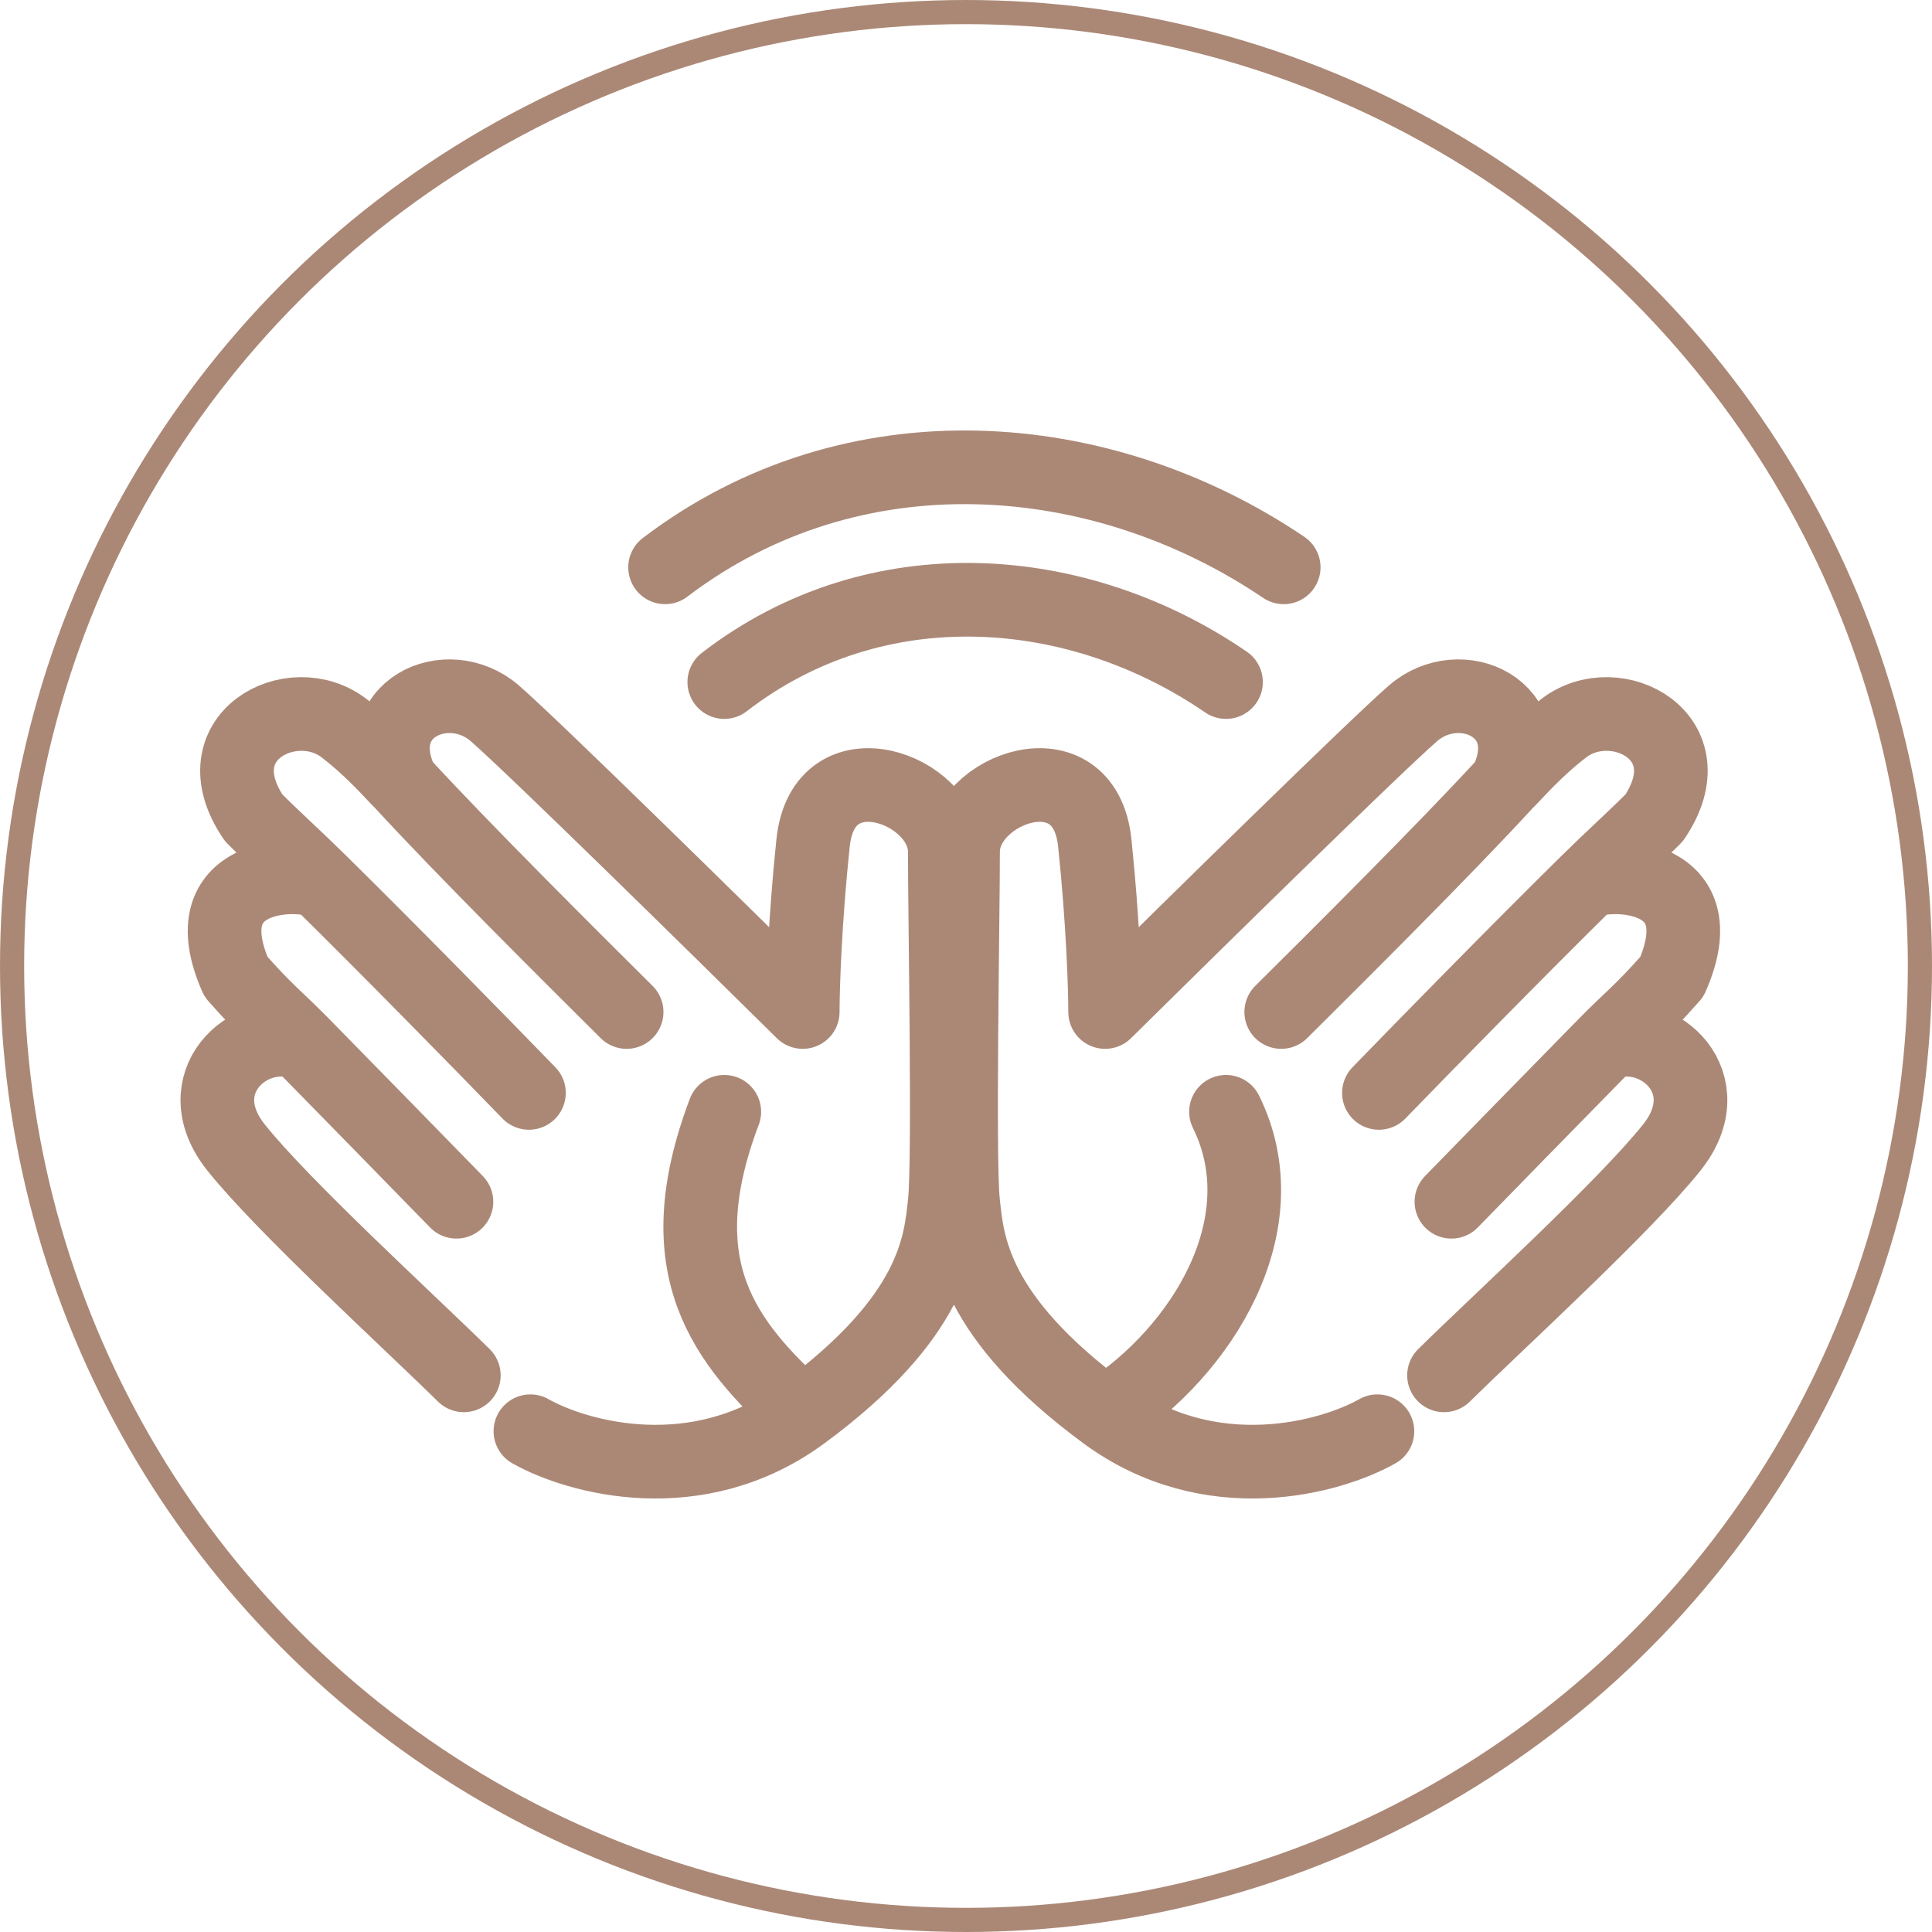 <svg width="80" height="80" viewBox="0 0 80 80" fill="none" xmlns="http://www.w3.org/2000/svg">
<circle cx="40" cy="40" r="39.5" stroke="#AB8876"/>
<path d="M21.963 59.264C23.904 60.36 28.876 61.749 33.239 58.533M33.239 58.533C38.693 54.513 38.938 51.529 39.122 49.762C39.306 47.996 39.122 37.885 39.122 35.266C39.122 32.647 34.097 30.819 33.668 34.9C33.325 38.165 33.239 40.93 33.239 41.905C29.644 38.352 22.061 30.904 20.493 29.54C18.532 27.835 15.162 29.357 16.632 32.403M33.239 58.533C29.991 55.569 27.54 52.519 29.991 46.037M16.632 32.403C19.133 35.132 23.72 39.692 25.947 41.905M16.632 32.403C16.305 32.098 15.478 31.096 14.242 30.149C12.098 28.505 8.237 30.515 10.504 33.865C11.546 34.9 12.17 35.44 13.262 36.516M13.262 36.516C16.152 39.364 19.916 43.206 21.902 45.255M13.262 36.516C12.281 36.057 7.869 36.118 9.769 40.443C11.056 41.905 11.498 42.197 12.467 43.184M12.467 43.184C14.896 45.658 17.556 48.383 18.9 49.762M12.467 43.184C10.259 42.453 7.685 44.889 9.769 47.508C11.705 49.943 16.96 54.736 19.206 56.95M57.036 59.264C55.096 60.36 50.124 61.749 45.761 58.533M45.761 58.533C40.307 54.513 40.062 51.529 39.878 49.762C39.694 47.996 39.878 37.885 39.878 35.266C39.878 32.647 44.903 30.819 45.332 34.9C45.675 38.165 45.761 40.93 45.761 41.905C49.356 38.352 56.938 30.904 58.507 29.54C60.468 27.835 63.839 29.357 62.368 32.403M45.761 58.533C49.794 55.95 53.053 50.666 50.766 46.037M62.368 32.403C59.867 35.132 55.28 39.692 53.053 41.905M62.368 32.403C62.695 32.098 63.522 31.096 64.758 30.149C66.902 28.505 70.763 30.515 68.496 33.865C67.454 34.9 66.83 35.44 65.738 36.516M65.738 36.516C62.848 39.364 59.084 43.206 57.098 45.255M65.738 36.516C66.719 36.057 71.131 36.118 69.231 40.443C67.944 41.905 67.502 42.197 66.533 43.184M66.533 43.184C64.104 45.658 61.444 48.383 60.1 49.762M66.533 43.184C68.741 42.453 71.315 44.889 69.231 47.508C67.295 49.943 62.04 54.736 59.794 56.95M29.991 28.243C36.303 23.37 44.638 24.04 50.766 28.243M27.54 23.492C35.323 17.57 45.599 18.384 53.155 23.492" stroke="#AB8876" stroke-width="3.05" stroke-linecap="round" stroke-linejoin="round"/>
</svg>
